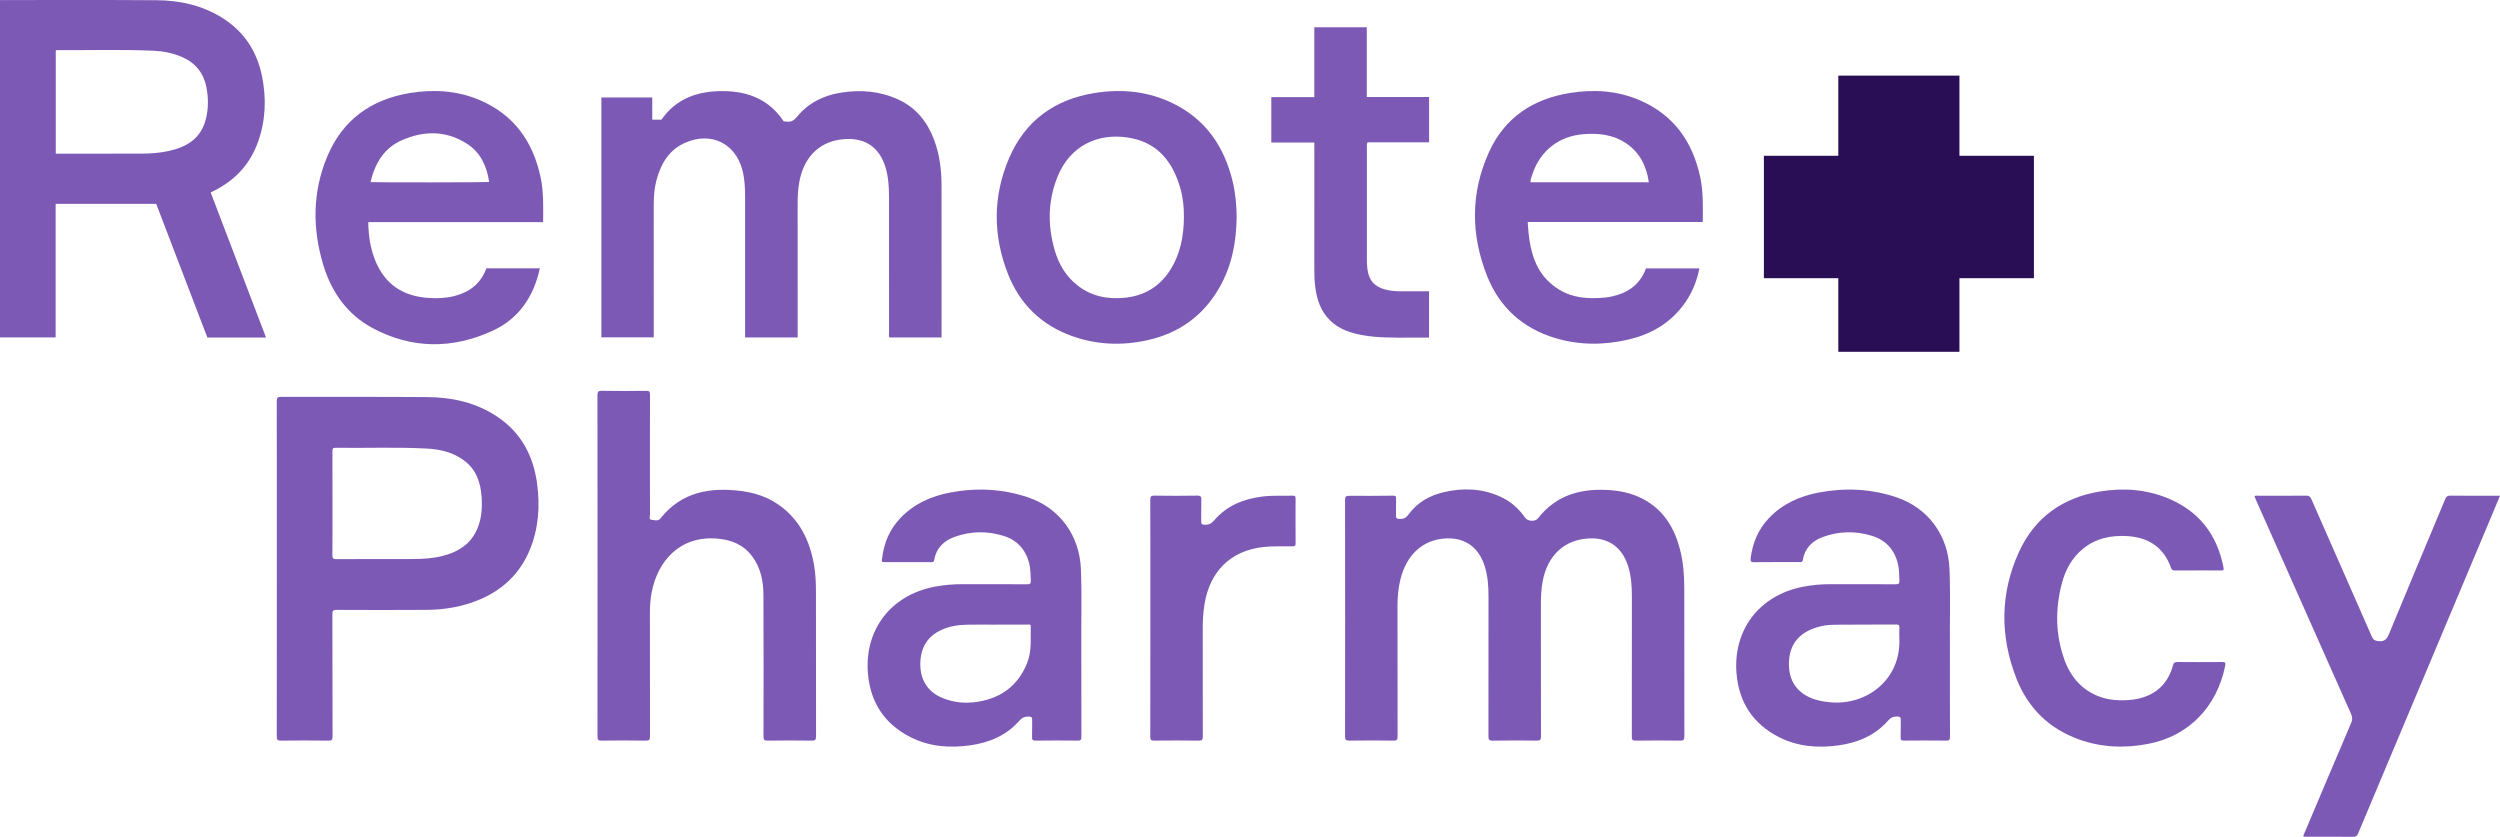 <?xml version="1.0" encoding="UTF-8"?><svg id="_Шар_1" xmlns="http://www.w3.org/2000/svg" viewBox="0 0 813.437 272.28"><defs><style>.cls-1{fill:#290d55;}.cls-1,.cls-2{stroke-width:0px;}.cls-2{fill:#7d59b6;}</style></defs><path class="cls-2" d="m437.67,201.199c0-12.808.015-25.616-.026-38.424-.004-1.148.263-1.474,1.394-1.461,4.718.055,9.437.017,14.155-.037.795-.009,1.1.141,1.06,1.05-.079,1.766.037,3.542-.046,5.307-.048,1.018.306,1.19,1.21,1.225,1.267.049,2.059-.334,2.868-1.443,2.91-3.989,6.943-6.236,11.59-7.304,6.197-1.425,12.299-1.196,18.202,1.445,3.335,1.492,6.031,3.82,8.143,6.878.836,1.21,3.258,1.397,4.143.265,6.185-7.915,14.505-9.922,23.78-9.202,4.155.323,8.136,1.379,11.76,3.602,5.837,3.582,9.052,9.109,10.743,15.728,1.041,4.074,1.375,8.243,1.375,12.446.002,16.115-.011,32.23.027,48.345.003,1.099-.268,1.37-1.316,1.357-4.853-.061-9.707-.067-14.559.004-1.062.016-1.219-.325-1.217-1.319.031-15.23.029-30.46.016-45.69-.003-3.31-.226-6.595-1.235-9.78-1.913-6.044-6.249-9.213-12.405-9.015-8.197.263-13.862,5.464-15.413,14.125-.412,2.298-.56,4.609-.557,6.944.014,14.438-.009,28.877.037,43.315.004,1.189-.302,1.433-1.399,1.418-4.762-.068-9.528-.087-14.289.01-1.265.026-1.413-.407-1.41-1.548.036-15.137.031-30.274.018-45.411-.003-3.31-.216-6.595-1.221-9.782-1.931-6.125-6.312-9.323-12.497-9.064-7.612.319-13.062,5.282-15.03,13.693-.638,2.728-.867,5.496-.864,8.302.019,14.112-.004,28.225.034,42.337.003,1.111-.178,1.486-1.352,1.466-4.807-.081-9.617-.067-14.424-.008-1.037.013-1.323-.245-1.32-1.351.041-12.808.026-25.616.026-38.424Z"/><path class="cls-2" d="m174.761,157.364c-1.219-9.1-5.235-16.553-12.778-21.658-6.945-4.702-14.76-6.438-22.907-6.503-15.86-.123-31.724-.031-47.584-.084-1.187-.003-1.448.291-1.446,1.507.043,18.116.03,36.232.03,54.346,0,18.208.008,36.417-.022,54.625-.003,1.048.197,1.398,1.289,1.381,5.165-.067,10.334-.073,15.499.003,1.157.017,1.367-.33,1.365-1.457-.043-13.226-.011-26.45-.057-39.677-.005-1.194.307-1.415,1.397-1.412,9.749.045,19.501.07,29.251-.003,5.966-.042,11.794-1.026,17.346-3.394,7.368-3.14,12.926-8.284,16.146-15.919,2.945-6.978,3.468-14.314,2.47-21.756Zm-20.17,16.14c-2.314,4.168-6.057,6.181-10.359,7.322-3.242.858-6.562,1.057-9.887,1.068-8.312.028-16.621-.011-24.93.036-1.011.006-1.27-.252-1.259-1.303.054-5.633.024-11.267.024-16.9s.013-11.267-.013-16.9c-.005-.794.108-1.143,1.006-1.129,9.925.143,19.855-.274,29.774.257,4.293.229,8.441,1.194,12.039,3.864,3.894,2.894,5.391,7.076,5.709,11.795.278,4.124-.049,8.186-2.104,11.89Z"/><path class="cls-2" d="m194.425,184.01c0-18.443.012-36.885-.027-55.328-.003-1.189.218-1.545,1.434-1.523,4.807.087,9.616.07,14.423.008,1.018-.013,1.242.262,1.239,1.297-.038,12.994-.031,25.987-.004,38.981.001.565-.394,1.573.349,1.648.987.1,2.222.629,3.042-.402,6.969-8.757,16.26-10.188,26.351-8.927,5.983.747,11.336,3.078,15.716,7.5,4.516,4.558,6.827,10.256,7.925,16.575.503,2.898.615,5.825.616,8.76.002,15.648-.013,31.297.029,46.945.003,1.159-.254,1.453-1.38,1.436-4.807-.073-9.616-.071-14.423,0-1.091.016-1.296-.326-1.294-1.382.027-15.369.05-30.738-.019-46.106-.02-4.483-.926-8.787-3.644-12.454-2.823-3.81-6.762-5.368-11.219-5.775-12.199-1.115-19.528,7.157-21.513,17.502-.44,2.292-.565,4.607-.562,6.94.013,13.273-.008,26.546.032,39.819.003,1.124-.198,1.478-1.359,1.459-4.807-.079-9.616-.068-14.423-.006-1.05.013-1.315-.265-1.313-1.358.035-18.536.025-37.072.025-55.607Z"/><path class="cls-2" d="m351.834,210.6c-.092-7.291.216-16.327-.127-25.357-.421-11.096-7.001-19.964-17.163-23.403-8.339-2.824-16.837-3.201-25.399-1.577-6.095,1.155-11.675,3.595-16.144,8.264-3.484,3.64-5.391,8.057-5.968,13.109-.051.456-.483,1.269.618,1.266,5.167-.02,10.335-.011,15.502-.003.469,0,.72-.131.814-.674.693-4.001,3.22-6.335,6.745-7.582,5.202-1.842,10.502-1.915,15.758-.302,4.364,1.336,7.23,4.333,8.409,8.955.464,1.817.415,3.685.526,5.541.065,1.099-.302,1.275-1.268,1.269-6.963-.045-13.927-.014-20.893-.031-3.107-.006-6.187.249-9.242.844-14.374,2.804-22.748,14.213-21.602,28.167.785,9.573,5.515,16.537,13.841,20.755,6.13,3.106,12.675,3.606,19.331,2.684,6.197-.858,11.826-3.134,16.13-8.057.893-1.02,1.761-1.328,2.999-1.328,1.001,0,1.176.366,1.143,1.286-.065,1.767.038,3.539-.04,5.306-.043.959.189,1.252,1.16,1.241,4.582-.059,9.167-.056,13.749-.003.971.011,1.149-.305,1.143-1.247-.035-9.128-.022-18.256-.022-29.126Zm-17.648,5.169c-2.985,7.425-8.555,11.362-16.044,12.567-4.008.643-7.977.282-11.764-1.35-4.515-1.943-6.966-5.798-6.934-10.917.035-5.194,2.225-9.005,6.891-11.124,2.584-1.174,5.337-1.622,8.134-1.683,3.234-.073,6.47-.017,9.703-.017v-.025c3.417,0,6.831-.008,10.246.011.375.003.968-.277.955.548-.062,4.034.372,8.119-1.187,11.991Z"/><path class="cls-2" d="m634.453,210.563c-.094-7.294.213-16.33-.129-25.36-.421-11.068-7.023-19.936-17.198-23.375-8.342-2.818-16.839-3.187-25.399-1.56-6.095,1.16-11.672,3.609-16.136,8.286-3.476,3.646-5.351,8.068-5.976,13.115-.116.953.103,1.264,1.095,1.252,4.898-.059,9.795-.025,14.693-.031.51,0,1.046.165,1.192-.705.661-3.883,3.107-6.215,6.518-7.465,5.272-1.932,10.658-2.018,16.011-.366,4.366,1.348,7.212,4.359,8.382,8.977.461,1.817.429,3.685.512,5.544.043.967-.21,1.236-1.165,1.23-7.009-.045-14.018-.014-21.028-.031-3.107-.006-6.187.249-9.242.85-14.385,2.829-22.719,14.247-21.564,28.2.785,9.517,5.496,16.464,13.749,20.68,6.157,3.148,12.754,3.654,19.458,2.715,6.152-.861,11.737-3.114,16.03-7.976.952-1.082,1.891-1.482,3.236-1.398.766.05.987.257.968,1.037-.051,1.909.035,3.822-.04,5.728-.035.909.272,1.06,1.065,1.054,4.582-.036,9.164-.053,13.749.008,1.006.014,1.251-.24,1.246-1.289-.046-9.128-.027-18.256-.027-29.123Zm-39.154,17.923c-2.203-.226-4.355-.604-6.392-1.526-4.563-2.063-6.812-5.751-6.834-10.847-.024-5.189,2.176-9.016,6.837-11.149,2.584-1.183,5.334-1.669,8.131-1.697,6.648-.073,13.298-.02,19.949-.07.86-.006,1.068.263,1.017,1.096-.065,1.113-.016,2.234-.016,3.352.645,13.699-10.928,22.047-22.692,20.842Z"/><path class="cls-2" d="m749.515,272.253c-.126-.608.202-.986.374-1.393,5.032-11.9,10.064-23.801,15.142-35.68.439-1.027.413-1.825-.04-2.842-10.379-23.3-20.722-46.618-31.069-69.933-.129-.29-.233-.592-.355-.904.342-.388.766-.195,1.128-.196,5.213-.016,10.426.021,15.638-.039.967-.011,1.385.343,1.764,1.207,6.546,14.91,13.137,29.8,19.664,44.719.464,1.06,1.014,1.284,2.068,1.414,2.003.246,2.795-.622,3.553-2.467,6.003-14.599,12.144-29.137,18.213-43.707.348-.835.721-1.177,1.658-1.167,5.344.059,10.69.029,16.184.029-1.135,2.722-2.224,5.353-3.328,7.977-14.275,33.946-28.556,67.889-42.81,101.844-.355.845-.728,1.175-1.656,1.164-5.032-.058-10.066-.027-15.098-.027h-1.031Z"/><path class="cls-2" d="m715.103,185.602c-2.471,0-4.943-.022-7.413.015-.655.01-1.028-.118-1.282-.834-2.458-6.91-7.545-9.977-14.372-10.357-5.204-.29-10.101.704-14.306,4.15-3.51,2.876-5.648,6.699-6.817,11.101-2.267,8.534-2.142,17.022.926,25.335,2.944,7.978,9.48,12.639,17.704,12.832,2.16.051,4.302-.05,6.423-.56,5.703-1.372,9.447-4.911,11.05-10.759.255-.929.621-1.127,1.462-1.12,4.852.036,9.705.041,14.557-.002.979-.009,1.187.202.977,1.248-2.698,13.437-11.95,22.852-24.995,25.381-7.695,1.492-15.302,1.2-22.712-1.491-9.539-3.464-16.419-10.091-20.209-19.766-5.369-13.709-5.336-27.565.744-41.009,5.203-11.506,14.406-17.867,26.42-19.844,7.53-1.239,14.975-.741,22.116,2.208,9.977,4.12,16.037,11.682,18.116,22.642.142.749-.071.848-.705.841-2.561-.028-5.122-.012-7.683-.012Z"/><path class="cls-2" d="m374.297,201.122c0-12.809.017-25.619-.029-38.428-.004-1.168.268-1.448,1.386-1.43,4.628.073,9.258.081,13.886-.004,1.19-.022,1.384.372,1.343,1.475-.085,2.279.004,4.564-.041,6.846-.016.804.138,1.113,1.013,1.162,1.36.076,2.277-.345,3.214-1.44,4.113-4.805,9.525-6.935,15.529-7.724,3.357-.442,6.732-.214,10.099-.301.771-.02.858.305.855.977-.023,4.844-.032,9.689.006,14.533.007.844-.304.968-1.016.976-3.231.04-6.462-.135-9.693.246-10.471,1.237-17.233,7.893-18.955,18.72-.418,2.627-.56,5.267-.558,7.925.011,11.645-.008,23.29.026,34.934.003,1.036-.173,1.409-1.283,1.392-4.853-.073-9.707-.064-14.56-.005-1.002.012-1.252-.233-1.248-1.286.04-12.856.026-25.712.026-38.568Z"/><path class="cls-2" d="m0,.055c.243-.015.417-.036.591-.036,16.822.004,33.645-.071,50.466.053,7.525.056,14.75,1.664,21.265,5.738,7.064,4.418,11.298,10.854,12.942,19.051,1.457,7.267,1.174,14.455-1.367,21.463-2.543,7.015-7.219,12.113-13.759,15.49-.477.246-.957.486-1.588.806,6.001,15.732,11.99,31.433,18.007,47.207h-19.083c-5.541-14.476-11.096-28.99-16.647-43.492H18.106v43.45H0V.055Zm18.146,49.939c.307,0,.565,0,.823,0,9.061-.002,18.122,0,27.183-.007,2.935-.002,5.855-.236,8.726-.858,5.809-1.26,10.457-3.994,12.079-10.292.889-3.452.889-6.947.2-10.455-.95-4.836-3.741-8.084-8.181-9.94-2.859-1.195-5.868-1.788-8.934-1.926-10.498-.475-21.003-.125-31.505-.209-.122,0-.245.079-.39.129v33.558Z"/><path class="cls-2" d="m259.54,109.792h-17.107c0-.556,0-1.049,0-1.542,0-14.826.003-29.652-.003-44.478-.001-2.84-.148-5.673-.872-8.432-2.284-8.699-10.109-12.515-18.411-8.982-5.431,2.311-8.106,6.854-9.56,12.329-.707,2.661-.885,5.396-.881,8.153.019,13.774.009,27.547.009,41.321v1.599h-17.046V31.718h16.56v7.214h3.009c4.867-7.01,11.941-9.335,20.049-9.289,8.124.046,15.005,2.73,19.746,9.893.302,0,.62-.047.92.008,1.501.272,2.432-.411,3.392-1.574,3.72-4.506,8.62-6.937,14.286-7.826,6.458-1.014,12.763-.515,18.765,2.287,5.713,2.667,9.371,7.248,11.563,13.125,1.778,4.766,2.386,9.742,2.395,14.797.027,16.245.013,32.489.014,48.734,0,.218,0,.436,0,.71h-16.98c-.253-.478-.119-.985-.12-1.466-.009-14.826-.003-29.652-.011-44.478-.002-2.93-.168-5.845-.927-8.698-2.12-7.967-7.784-10.875-15.308-9.686-6.942,1.096-11.544,6.121-12.926,13.632-.415,2.257-.564,4.528-.561,6.822.014,14.094.007,28.188.007,42.281v1.589Z"/><path class="cls-2" d="m176.714,72.27h-56.901c.112,5.293.93,10.344,3.446,14.961,3.48,6.385,9.119,9.218,16.073,9.705,2.841.199,5.686.098,8.468-.606,4.927-1.247,8.628-4.003,10.438-9.011h17.418c-2.014,9.245-6.877,16.38-15.313,20.271-13.076,6.031-26.342,6.016-39.162-.869-8.192-4.399-13.311-11.65-16.002-20.553-3.576-11.83-3.503-23.677,1.265-35.154,5.02-12.083,14.407-18.725,27.022-20.758,7.745-1.248,15.407-.784,22.703,2.346,10.988,4.715,17.23,13.383,19.726,25.034,1.023,4.776.864,9.621.819,14.633Zm-56.159-13.018c1.976.144,37.499.103,38.598-.039-.735-5.161-2.807-9.608-7.228-12.448-6.837-4.391-14.117-4.276-21.306-1.079-5.693,2.531-8.62,7.471-10.064,13.566Z"/><path class="cls-2" d="m554.037,72.227h-56.969c.536,8.77,2.051,16.951,10.145,21.952,4.625,2.858,9.802,3.142,15.044,2.632,1.335-.13,2.677-.415,3.963-.807,4.439-1.355,7.668-4.113,9.325-8.67h17.393c-.902,4.572-2.687,8.691-5.509,12.321-4.514,5.807-10.52,9.172-17.532,10.813-8.01,1.874-16.02,1.9-23.923-.489-10.479-3.168-18.032-9.917-22.108-20.175-5.344-13.449-5.404-27.08.623-40.332,5.144-11.31,14.415-17.324,26.363-19.227,7.703-1.227,15.322-.772,22.575,2.328,11.04,4.719,17.315,13.413,19.798,25.129,1.004,4.74.849,9.545.813,14.523Zm-17.549-12.933c-.788-5.382-3.011-9.756-7.485-12.732-4.234-2.816-8.957-3.295-13.87-2.898-7.967.643-14.083,5.46-16.579,13.162-.257.792-.621,1.573-.565,2.469h38.499Z"/><path class="cls-2" d="m402.379,70.451c-.082,8.263-1.552,15.951-5.541,22.988-5.265,9.286-13.175,14.944-23.426,17.238-8.227,1.841-16.408,1.548-24.392-1.258-10.014-3.519-17.153-10.339-21.058-20.294-4.911-12.521-4.947-25.217.353-37.621,5.262-12.315,14.903-19.163,27.838-21.241,8.826-1.418,17.467-.582,25.593,3.418,10.577,5.206,16.636,14.046,19.355,25.447.905,3.797,1.223,7.665,1.278,11.324Zm-17.166.247c.046-3.221-.291-6.404-1.176-9.492-2.551-8.906-7.706-15.1-17.23-16.483-9.826-1.428-18.545,2.8-22.573,12.454-3.292,7.889-3.427,15.974-1.098,24.134,1.281,4.488,3.553,8.377,7.187,11.338,4.548,3.707,9.86,4.775,15.504,4.247,6.262-.585,11.304-3.456,14.81-8.862,3.414-5.263,4.533-11.156,4.575-17.336Z"/><path class="cls-2" d="m427.651,46.368h-14v-14.765h13.99V8.866h17.08v22.696h20.271v14.747h-19.979c-.403.544-.254,1.018-.255,1.458-.009,12.353-.01,24.706,0,37.059,0,.866.056,1.737.154,2.598.426,3.738,2.264,5.855,5.847,6.792,1.76.461,3.552.571,5.361.563,2.924-.013,5.848-.003,8.856-.003v15.079c-2.109,0-4.217-.002-6.325,0-5.139.006-10.284.112-15.375-.812-3.817-.693-7.434-1.877-10.343-4.63-3.202-3.029-4.482-6.971-5.011-11.237-.248-2-.278-4.012-.277-6.027.01-13.039.005-26.079.005-39.118,0-.497,0-.994,0-1.664Z"/><polygon class="cls-1" points="661.782 50.686 661.782 90.516 637.552 90.516 637.552 114.466 598.142 114.466 598.142 90.516 573.923 90.516 573.923 50.686 598.142 50.686 598.142 24.606 637.552 24.606 637.552 50.686 661.782 50.686"/></svg>
